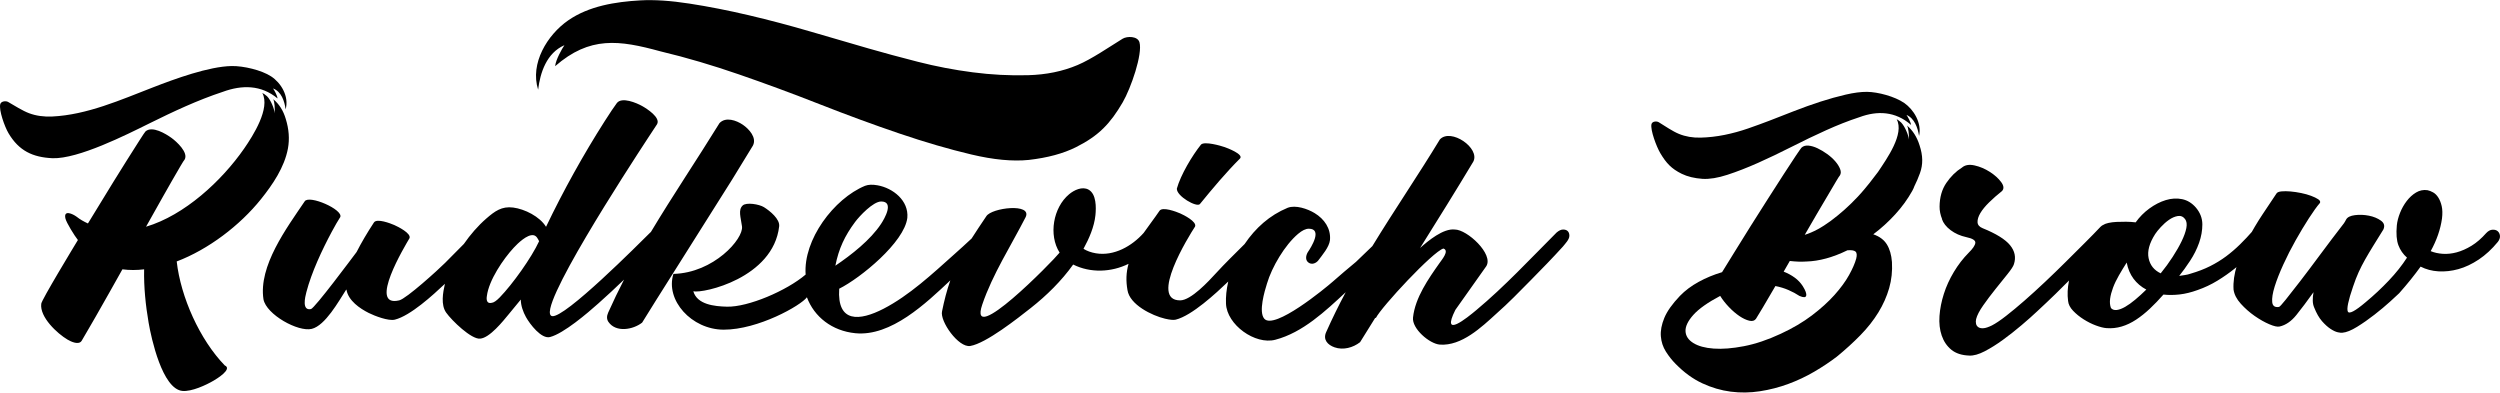 <?xml version="1.0" encoding="UTF-8"?> <!-- Creator: CorelDRAW 2017 --> <svg xmlns="http://www.w3.org/2000/svg" xmlns:xlink="http://www.w3.org/1999/xlink" xml:space="preserve" width="936px" height="147px" style="shape-rendering:geometricPrecision; text-rendering:geometricPrecision; image-rendering:optimizeQuality; fill-rule:evenodd; clip-rule:evenodd" viewBox="0 0 2978.94 467.55"> <defs> <style type="text/css"> <![CDATA[ .fil1 {fill:black;fill-rule:nonzero} .fil0 {fill:black;fill-rule:nonzero} ]]> </style> </defs> <g id="Layer_x0020_1">  <path class="fil0" d="M1337.6 46.05c-16.17,9.96 -36.73,24.19 -53.6,31.3 -17.63,7.49 -37.32,11.53 -59.06,12.11 -21.76,0.59 -43.68,-0.55 -65.78,-3.43 -22.1,-2.86 -43.89,-7.03 -65.38,-12.53 -21.5,-5.49 -41.04,-10.78 -58.64,-15.85 -21.28,-6.16 -44.31,-12.87 -69.07,-20.11 -24.77,-7.27 -49.39,-13.77 -73.88,-19.55 -24.48,-5.75 -48.01,-10.37 -70.58,-13.85 -22.57,-3.5 -42.1,-4.78 -58.57,-3.84 -29.93,1.7 -61.33,6.72 -86.03,23.86 -24.79,17.21 -45.74,51.23 -35.79,82.57 2.41,-20.26 10.11,-43.78 31.35,-53.04 -2.96,4.25 -10.42,17.49 -11.09,25.03 41.27,-35.99 76.21,-31.18 125.43,-17.7 31.72,7.54 62.83,16.89 93.55,27.48 31.29,10.79 63.33,22.61 96.07,35.48 32.74,12.87 64.4,24.51 95,34.9 30.61,10.39 59.18,18.73 85.75,25.02 26.56,6.31 49.44,8.47 68.62,6.51 22.38,-2.56 41.1,-7.63 56.22,-15.19 27.34,-13.71 40.99,-28.29 55.62,-53.35 9.83,-16.85 24.02,-57.85 20.02,-71.66 -2.15,-7.44 -14.74,-7.5 -20.16,-4.16z"></path> <path class="fil1" d="M9.61 121.3c7.59,4.33 17.25,10.6 25.15,13.5 8.25,3.07 17.42,4.36 27.53,3.88 41.2,-1.94 81.61,-19.85 119.86,-34.66 26.35,-10.24 66.86,-25.06 94.02,-25.48 13.91,-0.22 35.29,4.76 46.89,12.33 11.66,7.59 21.65,23.59 17.28,39.36 -1.28,-9.89 -5.04,-21.19 -14.98,-25 1.41,1.99 4.98,8.25 5.35,11.93 -19.46,-16.25 -42.39,-16.27 -65.15,-7.91 -29.96,9.86 -59.35,23.66 -87.6,37.66 -27.55,13.64 -84.65,42.45 -115.32,41.47 -23.71,-1.09 -40.11,-8.84 -52.5,-29.78 -4.7,-7.94 -11.61,-27.61 -9.86,-34.54 0.94,-3.75 6.78,-4.22 9.33,-2.76zm302.99 -10.6l0.31 0.11c1.08,0.52 3.68,2.18 5.28,3.74 4.48,4.4 8.77,15.03 9.09,20.29 0.36,-5.82 -0.03,-13.65 -1.74,-16.82 7.08,5.76 12.08,13.63 14.99,23.62 3.75,12.13 4.65,23.81 2.57,35.12 -4.13,22.36 -18.15,42.98 -32.12,60.4 -25.17,31.39 -62.71,59.92 -100.42,74.23 4.77,42.41 27.41,93.1 57.24,123.88 9.68,4.24 -9.57,15.96 -12.94,17.95 -9.43,5.56 -26.49,13.45 -37.52,12.45 -23.97,-2.31 -37.1,-62.9 -40.26,-81.35 -3.57,-20.78 -5.79,-42.45 -5.34,-63.55 -8.84,1.08 -17.46,1.08 -25.88,0 -10.37,18.82 -21.15,37.4 -31.7,56.12 -5.49,9.75 -11.27,19.25 -16.81,28.94 -3.34,5.59 -12.73,1.12 -16.82,-1.29 -12.35,-7.26 -33.38,-26.84 -31.38,-42.7 0,-4.06 39.45,-68.97 43.67,-76 -3.99,-5 -13.76,-20.67 -14.88,-25.72 -2.37,-10.7 8.78,-5.37 13.26,-2.1 4.18,3.35 8.73,5.87 13.58,8.09 20.12,-33.17 40.41,-66.14 61.3,-98.81 4.21,-6.58 6.63,-10.19 7.28,-10.84 7.92,-7.12 24.24,2.84 31.05,7.76 5.86,4.24 20.54,17.48 15.52,25.88 -0.65,0.65 -2.26,3.18 -4.85,7.6 -14.04,23.95 -27.46,48.09 -41.07,72.29 45.81,-13.6 90.11,-54.49 116.92,-93.15 10.66,-15.4 31.4,-47.99 21.67,-66.14zm559.56 103.46l-88.89 141.02 -0.02 -0.01 -18.12 29.11c-10.75,8.42 -31.17,12.14 -40.1,-0.8 -2.16,-3.13 -2.26,-6.85 -0.33,-11.16 6.04,-13.51 12.35,-26.62 18.91,-39.31 -10.02,9.7 -20.3,19.2 -30.71,28.47 -12.68,11.3 -41.11,35.67 -57.4,39.94 -10.4,2.85 -24.24,-15.54 -28.79,-23.77 -3.39,-6.11 -6.15,-13.76 -6.15,-20.86 -4.96,6.04 -9.7,11.8 -14.23,17.3 -6.82,8.29 -22.9,28.53 -34.28,29.27 -10.37,1.05 -33.69,-21.49 -40.44,-31.04 -6.5,-9.22 -3.88,-23.74 -1.47,-34.29 -14.36,13.56 -41.1,38.05 -59.65,42.7 -7.64,1.9 -24.11,-4.46 -31.05,-7.93 -10.81,-5.41 -24.19,-14.67 -26.53,-27.33 -0.22,-0.21 -0.32,-0.43 -0.32,-0.65 -9.2,14.32 -25.04,42.9 -41.08,46.9 -16.17,4.03 -54.2,-17.06 -57.58,-35.26 -6.02,-39.69 27.49,-84.7 49.17,-116.75 5.25,-7.93 45.96,9.84 42.37,18.76 -2.8,4.31 -6.2,10.19 -10.19,17.62 -11.41,21.31 -24.15,48.42 -30.24,71.97 -1.47,5.68 -5.6,22.38 5.5,20.06 4.59,-1.16 48.99,-60.87 54.34,-67.93 5.6,-11 12.5,-22.75 20.7,-35.26 3.44,-5.19 19.78,1.12 24.26,3.08 4.15,1.82 20.44,9.86 18.11,15.68 -5.16,8.84 -50.08,83.08 -12.29,74.07 8.53,-1.92 46.82,-36.78 54.66,-44.63l22.4 -22.59c7.59,-10.93 16.74,-21.6 26.77,-30.3 10.07,-8.72 18.37,-14.87 32.02,-13.09 13.72,1.78 31.66,10.72 39.13,22.96 20.48,-42.77 44.38,-85.86 69.86,-125.82 6.46,-10.14 11.33,-17.36 14.56,-21.68 6.02,-7.64 23.39,-0.15 30.09,3.57 5.57,3.1 22.29,13.77 17.78,21.67 -2.16,3.23 -5.87,8.9 -11.16,16.98 -22.8,34.89 -134.97,206.84 -114.01,211.69 14.77,3.2 104.49,-87.19 117.09,-99.62l0.7 -0.58c26.27,-43.83 54.93,-86.26 81.77,-129.76 7.41,-7.89 20.2,-3.26 27.82,1.93 7.33,5.01 16.96,15.42 11.97,24.91 -8.81,14.51 -17.12,28.1 -24.95,40.76zm-229.77 73.1c-1.54,-2.9 -3.04,-6.47 -6.62,-7.12 -7.56,-1.38 -19.01,9.9 -23.62,14.88 -12.49,13.48 -29.67,38.71 -32.01,57.57 -0.76,4.49 -0.07,9.57 5.82,8.08 2.37,-0.21 5.55,-2.37 9.54,-6.47 15.2,-15.62 37.83,-47.28 46.89,-66.94zm241.75 -17.56c2,14.7 -33.75,55.37 -81.7,56.52 -9.95,31.21 21.57,66.39 59.85,66.46 41.08,0.08 92.07,-28.81 99.21,-38.61 8.66,23.32 29.96,40.09 57.7,42.83 42.55,4.22 84.37,-35.86 113.2,-62.98 -4.24,12.03 -7.32,24.28 -9.86,36.78 -2.93,11.7 19.54,43.76 33.64,41.4 18.86,-3.15 56.69,-33.12 72.13,-45.28 18.85,-14.85 36.47,-32.19 50.45,-51.75 20.57,10.31 45.55,9.28 65.97,-0.85 -2.93,10.59 -3.17,20.39 -1.27,31.25 2.59,17.47 29.32,30.48 44.79,34.13 5.92,1.39 10.19,1.77 12.77,1.13 19.25,-4.82 47.73,-31.27 62.52,-45.41 -2.16,9.47 -3.05,18.24 -2.68,26.33 0.96,25.14 34.76,49.44 58.87,43.01 32.52,-8.5 59.78,-34.27 83.8,-56.62 -8.26,15.4 -16.04,31.25 -23.32,47.56 -4.04,8.97 1.76,15.22 10.03,18.12 10.32,3.61 22,0.41 30.4,-6.15l18.11 -29.11 0.65 0.33c6.57,-13.19 68.2,-79.45 80.53,-82.8 7.62,2.52 -2.39,13.92 -4.52,17.14 -13.36,18.89 -29.17,41.44 -31.7,65.01 -1.54,13.28 19.62,31.4 32.01,32.34 25.93,1.79 49.53,-20.67 67.29,-36.87 14.2,-12.45 27.8,-26.49 41.07,-39.95 12.89,-13.07 25.84,-26.33 38.17,-39.94 2.8,-3.55 7.76,-8.4 7.76,-12.94 0,-4.75 -2.68,-7.44 -7.44,-7.44 -2.37,0 -4.96,1.19 -7.76,3.56 -31.28,31.28 -61.76,64.17 -95.74,92.5 -10.7,8.93 -42.6,35.05 -24.9,-0.32l36.86 -52.07c8.96,-14.36 -22.86,-43.67 -37.51,-43.67 -13.73,-1.59 -31.71,13.38 -41.4,22 21.38,-34.15 42.67,-68.3 63.39,-102.85 8.51,-16.19 -26.77,-40.38 -39.79,-26.53 -26.03,42.94 -54.37,84.29 -80.47,127.15 -5.91,5.77 -12.39,12.01 -19.46,18.72 -9.92,8.2 -18.97,15.91 -27.17,23.13 -9.72,8.57 -70.31,58.43 -82.16,44.64 -7.02,-8.18 0.44,-33.05 3.24,-41.89 5.81,-19.69 21.25,-45.85 37.03,-59.19 4.84,-4.1 9.11,-6.15 12.78,-6.15 16.72,0 2.85,22.11 -1.3,28.14 -2.28,4 -3.2,9.56 1.3,12.46 3.77,2.42 8.24,0.66 11,-2.43 5.02,-6.7 13.3,-16.25 14.23,-24.58 1.26,-13.9 -6.77,-25.19 -18.28,-32.19 -8.33,-5.06 -22.6,-10.02 -32.18,-6.31 -21.51,8.91 -38.34,24.06 -51.28,43.21 -11.52,11.52 -23.26,22.89 -34.26,34.9 -8.43,9.22 -29.59,32.19 -42.55,32.19 -37.03,0 10.03,-76.04 17.8,-87.97 2.36,-5.9 -13.61,-13.86 -17.8,-15.69 -4.52,-1.98 -21.1,-8.27 -24.57,-3.07 -6.12,9.03 -12.71,17.51 -18.91,26.39 -13.95,15.69 -35.3,27.9 -56.94,24.23 -5.71,-0.97 -10.62,-2.76 -14.72,-5.34 6.67,-12.2 12.8,-26.17 14.23,-40.11 0.9,-9.14 1.24,-25.18 -8.24,-30.41 -7.52,-4.15 -17.18,0.55 -23.13,5.51 -18.99,15.82 -24.7,48.6 -11.32,69.54 -8.64,10.87 -109.8,113.92 -92.18,61.93 12.24,-36.1 34.32,-70.2 51.75,-104.3 7.8,-16.9 -40.53,-11.16 -46.9,-0.98 -6.7,9.9 -12.56,18.74 -17.52,26.53 -6.92,6.52 -14.04,12.91 -21.13,19.24 -25.36,22.69 -53.48,48.87 -83.93,64.53 -28.5,14.66 -55.42,17.04 -52.72,-23.94 25.27,-12.61 77.64,-55.25 81.17,-84.41 1.88,-20.55 -17.02,-35.52 -35.57,-38.82 -6.04,-1.08 -10.99,-0.86 -14.88,0.65 -37.06,15.33 -73.73,64.21 -70.72,105.73 -22.72,19.33 -68.49,38.84 -93.65,38.26 -15.19,-0.35 -35.63,-2.53 -40.19,-18.33 11.63,2.79 95.21,-15.72 102.3,-77.4 0.99,-8.62 -10.84,-18.29 -18.14,-22.85 -5.65,-3.51 -21.08,-6.11 -25.37,-1.97 -5.54,5.31 -2.29,13.83 -0.77,24.99zm111.26 46.76c4.01,-20.32 11.19,-35.59 23.53,-52.14 5.29,-7.09 21.48,-24.38 31.07,-24.38 15.7,0 4.12,20.22 -0.16,26.69 -12.69,19.23 -35.2,36.78 -54.44,49.83zm435.71 -144.35c4.13,-4.16 23.36,1.34 28.3,3.07 2.89,1.02 22.47,8.38 18.27,13.42 -16.84,16.8 -32.82,35.9 -47.87,54.34 -3.65,4.59 -28.29,-9.57 -27.49,-18.44 4.52,-16.2 18.22,-39.23 28.79,-52.39z"></path> <path class="fil0" d="M1976.47 145.45c7.27,4.46 16.57,10.88 24.08,13.93 7.84,3.22 16.49,4.71 25.94,4.46 9.46,-0.24 18.95,-1.33 28.46,-3.25 9.52,-1.93 18.86,-4.49 28.05,-7.68 9.19,-3.19 17.53,-6.24 25.04,-9.12 1.82,-0.71 3.66,-1.43 5.54,-2.15 7.49,-2.91 15.48,-6.02 23.91,-9.32 10.57,-4.12 21.09,-7.89 31.56,-11.29 10.47,-3.38 20.57,-6.21 30.28,-8.45 9.7,-2.24 18.14,-3.34 25.31,-3.28 13.03,0.1 33.25,5.51 44.41,13.26 11.21,7.76 21.19,23.81 17.68,39.29 -1.57,-9.81 -5.52,-21.06 -14.98,-25.05 1.39,2.01 4.97,8.26 5.46,11.92 -18.85,-16.52 -40.34,-17.05 -61.35,-9.31 -13.57,4.43 -26.83,9.74 -39.89,15.63 -13.29,6 -26.9,12.53 -40.77,19.58 -13.87,7.05 -27.31,13.48 -40.32,19.28 -13.02,5.79 -25.2,10.54 -36.57,14.24 -11.36,3.71 -21.23,5.31 -29.6,4.83 -9.79,-0.71 -18.05,-2.72 -24.8,-6.03 -12.23,-6 -18.53,-12.77 -25.53,-24.61 -4.71,-7.95 -11.93,-27.55 -10.55,-34.36 0.73,-3.68 6.2,-4.01 8.64,-2.52zm176.23 166c-3.18,0.21 -6.41,0.26 -9.69,0.16 -3.29,-0.11 -6.73,-0.37 -10.33,-0.79l-7.31 12.71c4.87,1.9 9.27,4.28 13.18,7.15 3.93,2.86 7.16,6.3 9.7,10.33 3.18,5.08 4.51,8.78 3.97,11.12 -0.52,2.34 -3.23,2.44 -8.1,0.31 -3.81,-2.54 -8.15,-4.87 -13.03,-6.99 -4.87,-2.11 -10.06,-3.7 -15.57,-4.76 -5.94,10.16 -10.96,18.75 -15.09,25.74 -4.14,6.99 -6.84,11.44 -8.11,13.35 -1.7,2.33 -4.34,3.07 -7.95,2.22 -3.6,-0.85 -7.52,-2.7 -11.76,-5.55 -4.24,-2.87 -8.42,-6.47 -12.55,-10.81 -4.13,-4.34 -7.58,-8.74 -10.33,-13.2 -14.83,7.85 -25.48,15.37 -31.94,22.57 -6.46,7.21 -9.59,13.67 -9.38,19.39 0.22,5.72 3.29,10.43 9.22,14.14 5.94,3.71 14.03,5.93 24.31,6.67 10.28,0.75 22.3,-0.2 36.07,-2.85 13.78,-2.66 28.4,-7.58 43.86,-14.79 14.2,-6.57 26.6,-13.88 37.19,-21.92 10.59,-8.06 19.55,-16.16 26.86,-24.32 7.3,-8.16 13.08,-16.04 17.32,-23.67 4.23,-7.62 7.09,-14.19 8.58,-19.71 1.05,-4.23 0.73,-7.04 -0.96,-8.42 -1.7,-1.37 -4.87,-1.85 -9.54,-1.43 -8.68,4.24 -17.1,7.47 -25.26,9.7 -8.16,2.22 -15.94,3.44 -23.36,3.65zm107.3 -169.54l0.29 0.12c1.04,0.54 3.54,2.24 5.09,3.82 4.37,4.45 8.79,15.05 9.29,20.26 0.12,-5.75 -0.55,-13.49 -2.27,-16.66 6.86,5.85 11.84,13.74 14.94,23.68 3.98,12.07 4.25,22.65 0.4,33.17 -2.04,5.55 -4.21,10.67 -6.62,15.44 -0.69,1.94 -1.55,3.84 -2.57,5.65 -5.5,9.85 -12.28,19.17 -20.33,27.96 -8.06,8.8 -16.74,16.69 -26.07,23.68 7.42,2.54 12.82,6.57 16.21,12.08 3.39,5.5 5.41,12.5 6.04,20.98 0.63,10.8 -0.48,21.18 -3.33,31.14 -2.87,9.96 -7.16,19.6 -12.88,28.93 -5.72,9.31 -12.81,18.32 -21.29,27 -8.48,8.69 -17.9,17.27 -28.28,25.75 -8.06,6.15 -16.96,12.08 -26.7,17.79 -9.75,5.72 -20.08,10.6 -30.99,14.63 -10.91,4.02 -22.19,6.94 -33.85,8.73 -11.64,1.8 -23.25,1.97 -34.8,0.48 -11.54,-1.49 -22.88,-4.82 -34,-10.01 -11.12,-5.19 -21.67,-12.87 -31.63,-23.04 -4.23,-4.24 -8.09,-9.11 -11.6,-14.62 -3.49,-5.51 -5.51,-11.6 -6.03,-18.27 -0.53,-6.68 0.85,-13.99 4.13,-21.93 3.28,-7.94 9.48,-16.69 18.59,-26.23 6.15,-6.35 13.56,-11.91 22.25,-16.68 8.68,-4.76 18,-8.63 27.96,-11.59 3.82,-6.16 8.69,-14.05 14.63,-23.68 5.92,-9.65 12.28,-19.87 19.06,-30.67 6.78,-10.81 13.67,-21.67 20.66,-32.58 6.99,-10.91 13.35,-20.82 19.07,-29.72 5.72,-8.89 10.54,-16.26 14.46,-22.08 3.92,-5.83 6.2,-9.06 6.83,-9.7 2.12,-1.9 4.87,-2.7 8.27,-2.38 3.39,0.32 6.99,1.37 10.8,3.18 3.81,1.8 7.63,4.08 11.45,6.83 3.81,2.75 7.04,5.67 9.69,8.74 2.64,3.07 4.55,6.09 5.71,9.06 1.18,2.97 1.12,5.51 -0.15,7.62 -0.64,0.64 -2.18,3.03 -4.61,7.16 -2.43,4.13 -5.56,9.42 -9.37,15.89 -3.82,6.46 -8.16,13.82 -13.04,22.08 -4.87,8.27 -9.85,16.85 -14.94,25.75 9.75,-2.97 20.19,-8.58 31.31,-16.84 11.12,-8.26 21.72,-17.75 31.78,-28.45 2.61,-2.76 5.36,-5.9 8.1,-9.14l0.21 -0.26 5.8 -7.08c3.89,-4.87 7.45,-9.54 10.11,-13.15 10.72,-16.07 31.65,-45.37 22.22,-62.84z"></path> <path class="fil0" d="M2712.74 230.24c0.87,-1.28 2.84,-2.06 5.94,-2.35 3.09,-0.29 6.66,-0.26 10.71,0.1 4.05,0.35 8.28,1.01 12.62,1.88 4.34,0.87 8.32,2.02 11.81,3.31 3.47,1.28 6.34,2.69 8.44,4.07 2.09,1.38 2.85,2.86 2.2,4.35 -3.68,4.22 -8.1,10.37 -13.29,18.42 -5.19,8.05 -10.47,16.83 -15.76,26.24 -5.29,9.42 -10.23,19.07 -14.67,28.81 -4.44,9.75 -7.92,18.56 -10.32,26.3 -2.39,7.74 -3.38,13.94 -2.89,18.53 0.48,4.59 3.19,6.47 8.1,5.67 0.86,-0.2 3.53,-3.08 7.92,-8.56 4.4,-5.48 10.17,-12.83 17.16,-21.91 6.99,-9.09 14.98,-19.67 23.81,-31.62 8.83,-11.93 18.35,-24.5 28.5,-37.63 0.43,-0.64 0.88,-1.35 1.29,-2.07 0.41,-0.72 0.87,-1.54 1.31,-2.38 1.51,-2.76 5,-4.49 10.44,-5.18 5.44,-0.7 11.01,-0.47 16.62,0.63 5.63,1.1 10.46,3.1 14.35,5.89 3.9,2.79 4.9,6.34 2.94,10.58 -4.77,7.64 -8.9,14.29 -12.34,19.89 -3.44,5.59 -6.63,10.94 -9.43,15.9 -2.79,4.97 -5.4,9.99 -7.65,14.96 -2.27,4.97 -4.53,10.79 -6.72,17.37 -5.7,16.58 -7.76,26.48 -6.19,29.69 1.56,3.22 8.68,-0.55 21.37,-11.31 9.67,-8.02 18.84,-16.59 27.43,-25.66 8.59,-9.06 15.84,-18.19 21.68,-27.31 -4.65,-4.09 -8.09,-9.05 -10.26,-14.8 -2.16,-5.76 -2.79,-13.68 -1.85,-23.69 0.47,-4.69 1.76,-9.66 3.81,-14.84 2.05,-5.18 4.76,-9.95 7.98,-14.16 3.21,-4.21 6.97,-7.64 11.13,-10.13 4.16,-2.5 8.72,-3.44 13.61,-2.75 2.13,0.44 4.39,1.34 6.7,2.62 2.31,1.28 4.42,3.37 6.18,6.13 1.76,2.77 3.14,6.22 4.06,10.27 0.93,4.06 1.04,8.97 0.35,14.72 -1.83,13 -6.33,25.96 -13.48,38.9 4.24,1.75 9.03,2.81 14.36,3.18 5.32,0.37 10.88,-0.22 16.65,-1.77 5.77,-1.55 11.69,-4.18 17.67,-7.83 5.97,-3.65 11.8,-8.69 17.42,-15.04 2.36,-2.53 4.85,-3.91 7.39,-4.08 2.54,-0.17 4.65,0.39 6.22,1.66 1.56,1.27 2.55,3.13 2.82,5.46 0.28,2.32 -0.52,4.79 -2.46,7.34 -7.11,8.67 -14.73,15.71 -22.75,21.05 -8.02,5.34 -16.15,9.21 -24.26,11.45 -8.1,2.25 -16.1,3.13 -23.85,2.66 -7.76,-0.47 -14.85,-2.38 -21.22,-5.64 -7.14,9.96 -15.65,20.55 -25.57,31.75 -1.72,1.69 -5.34,5.02 -10.81,9.98 -5.47,4.95 -11.66,10.13 -18.54,15.5 -6.87,5.37 -13.81,10.23 -20.76,14.52 -6.95,4.29 -12.81,6.65 -17.5,7.03 -1.07,0.2 -2.91,0.01 -5.43,-0.53 -2.53,-0.53 -5.48,-1.92 -8.76,-4.08 -3.28,-2.16 -6.68,-5.23 -10.16,-9.2 -3.47,-3.98 -6.57,-9.4 -9.28,-16.25 -1.04,-2.36 -1.61,-5.08 -1.68,-8.17 -0.08,-3.09 0.22,-6.46 0.89,-10.07 -7.56,10.6 -14.38,19.67 -20.41,27.16 -6.01,7.49 -12.69,12.09 -19.95,13.73 -2.57,0.61 -6.67,-0.28 -12.29,-2.68 -5.63,-2.39 -11.48,-5.72 -17.51,-9.91 -6.01,-4.19 -11.55,-9.1 -16.5,-14.56 -4.93,-5.46 -7.84,-11.1 -8.63,-16.87 -0.56,-8.96 0.83,-18.67 4.1,-29.07 3.27,-10.39 7.64,-20.73 12.93,-30.91 5.3,-10.16 11.14,-20.02 17.39,-29.42 6.25,-9.42 11.9,-17.86 16.87,-25.27zm-155.25 114.66c-6.16,-3.26 -11.26,-7.59 -15.24,-12.93 -3.97,-5.35 -6.71,-11.8 -8.13,-19.27 -3.25,5.08 -6.36,10.19 -9.26,15.26 -2.9,5.08 -5.29,10 -7.02,14.65 -1.73,4.66 -2.93,9.11 -3.48,13.25 -0.54,4.12 -0.23,7.83 1.02,11.04 1.69,1.94 4.03,2.7 7.01,2.31 2.99,-0.4 6.33,-1.67 9.95,-3.75 3.63,-2.08 7.65,-4.96 11.92,-8.52 4.28,-3.56 8.71,-7.6 13.23,-12.04zm10.53 -66.11c-6.92,10.81 -9.5,20.41 -7.79,28.71 1.71,8.32 6.54,14.35 14.4,18.05 5.17,-6.35 9.95,-12.89 14.25,-19.54 4.3,-6.65 7.93,-12.96 10.73,-18.77 2.81,-5.82 4.71,-11.07 5.59,-15.63 0.87,-4.55 0.39,-8.15 -1.51,-10.72 -2.31,-3.01 -5.23,-4.21 -8.76,-3.61 -3.52,0.61 -7.03,2.15 -10.43,4.54 -3.42,2.4 -6.68,5.3 -9.68,8.55 -2.99,3.26 -5.29,6.08 -6.8,8.42zm-61.31 -11.13c1.07,-0.84 3.02,-1.6 5.78,-2.19 2.75,-0.59 5.95,-1.03 9.45,-1.19 3.5,-0.15 7.3,-0.25 11.35,-0.21 4.05,0.03 7.89,0.29 11.52,0.74 4.53,-6.35 9.99,-11.87 16.3,-16.48 6.31,-4.61 12.89,-8 19.61,-10.05 6.71,-2.05 13.26,-2.41 19.52,-1.1 6.26,1.31 11.74,4.7 16.38,10.07 5.06,6.02 7.63,12.68 7.65,19.9 0.01,7.23 -1.26,14.61 -3.88,22.04 -2.63,7.43 -6.24,14.63 -10.76,21.49 -4.52,6.86 -8.86,12.87 -12.96,17.95 2.35,-0.4 4.67,-0.78 6.88,-1.05 2.22,-0.28 4.54,-0.87 6.9,-1.69 8.55,-2.49 16.26,-5.46 23.11,-8.91 6.85,-3.45 13.2,-7.36 18.98,-11.65 5.77,-4.3 11.35,-9.09 16.61,-14.25 5.25,-5.15 10.5,-10.72 15.66,-16.64 1.73,-1.48 3.65,-2.04 5.78,-1.71 2.13,0.34 3.96,1.24 5.41,2.61 1.46,1.38 2.45,3.14 2.84,5.14 0.39,2.02 -0.16,4 -1.66,5.91 -4.74,5.5 -9.99,11.12 -15.67,16.81 -5.68,5.68 -11.86,11.21 -18.38,16.46 -6.54,5.25 -13.55,10.19 -20.94,14.68 -7.37,4.49 -15.26,8.23 -23.61,11.13 -7.49,2.71 -14.62,4.47 -21.33,5.24 -6.69,0.76 -13.17,0.84 -19.34,0.14 -5.4,6.14 -10.8,11.76 -16.15,16.8 -5.36,5.04 -10.89,9.47 -16.44,13.12 -5.56,3.67 -11.33,6.43 -17.19,8.16 -5.86,1.73 -11.91,2.4 -18.09,1.91 -3.41,-0.25 -7.63,-1.32 -12.61,-3.16 -4.96,-1.83 -9.9,-4.32 -14.64,-7.33 -4.75,-3 -8.96,-6.42 -12.55,-10.19 -3.58,-3.76 -5.58,-7.68 -5.96,-11.73 -1,-7.68 -0.63,-15.6 1.02,-23.66 1.65,-8.07 4.38,-16.14 8.06,-24.08 3.68,-7.94 8.41,-15.6 14.12,-22.9 5.72,-7.3 12.13,-14.01 19.23,-20.13zm-168.9 -68.11c3.66,-3.16 8.7,-4.01 15.06,-2.58 6.36,1.42 12.46,4.03 18.16,7.68 5.7,3.66 10.24,7.75 13.48,12.12 3.24,4.39 3.61,7.98 1.02,10.73 -5.58,4.43 -10.69,8.91 -15.32,13.46 -4.62,4.54 -8.16,8.85 -10.51,12.85 -2.36,4.01 -3.47,7.67 -3.31,10.85 0.17,3.17 2.19,5.56 6.02,7.09 16.14,6.54 27.07,13.32 32.76,20.3 5.69,6.98 7.22,14.51 4.58,22.59 -0.66,2.34 -3.22,6.29 -7.62,11.77 -4.41,5.48 -9.25,11.5 -14.41,17.94 -5.15,6.43 -10.06,12.93 -14.57,19.37 -4.51,6.44 -7.37,11.93 -8.47,16.4 -0.45,1.91 -0.44,3.8 -0.06,5.59 0.39,1.79 1.44,3.24 3.01,4.19 1.56,0.95 3.69,1.29 6.22,1.02 2.54,-0.28 5.78,-1.38 9.63,-3.27 4.5,-2.31 10.14,-6.09 16.9,-11.36 6.77,-5.26 14.1,-11.35 21.92,-18.19 7.82,-6.84 16.05,-14.32 24.52,-22.32 8.47,-8 16.73,-16 24.7,-23.92 7.96,-7.92 15.57,-15.5 22.76,-22.66 7.18,-7.16 13.4,-13.52 18.56,-19.02 2.16,-2.11 4.41,-3.15 6.76,-3.13 2.34,0.02 4.27,0.75 5.74,2.13 1.45,1.37 2.27,3.29 2.34,5.62 0.06,2.32 -1.05,4.78 -3.43,7.33 -13.15,15.01 -27.31,30.23 -42.49,45.66 -15.18,15.42 -29.97,29.79 -44.39,43.09 -5.15,4.86 -11.36,10.37 -18.54,16.46 -7.17,6.1 -14.56,11.91 -22.07,17.38 -7.52,5.48 -14.83,10.07 -21.89,13.72 -7.04,3.64 -13.16,5.37 -18.28,5.1 -8.95,-0.29 -16.09,-2.62 -21.36,-6.91 -5.27,-4.3 -9.13,-9.96 -11.52,-16.91 -2.39,-6.95 -3.27,-14.74 -2.66,-23.37 0.61,-8.63 2.37,-17.43 5.21,-26.34 2.83,-8.91 6.82,-17.64 11.92,-26.12 5.09,-8.48 10.96,-16.11 17.64,-22.86 4.95,-4.87 7.62,-8.81 7.94,-11.77 0.33,-2.96 -3.2,-5.25 -10.65,-6.81 -7.24,-1.57 -13.52,-4.37 -18.79,-8.34 -5.28,-3.97 -8.77,-8.45 -10.43,-13.37l0.32 0.33c-2.09,-5.14 -3.11,-10.17 -3.06,-15.07 0.1,-11.09 2.8,-20.5 8.09,-28.23 5.3,-7.73 11.49,-13.81 18.57,-18.22z"></path> </g> </svg> 